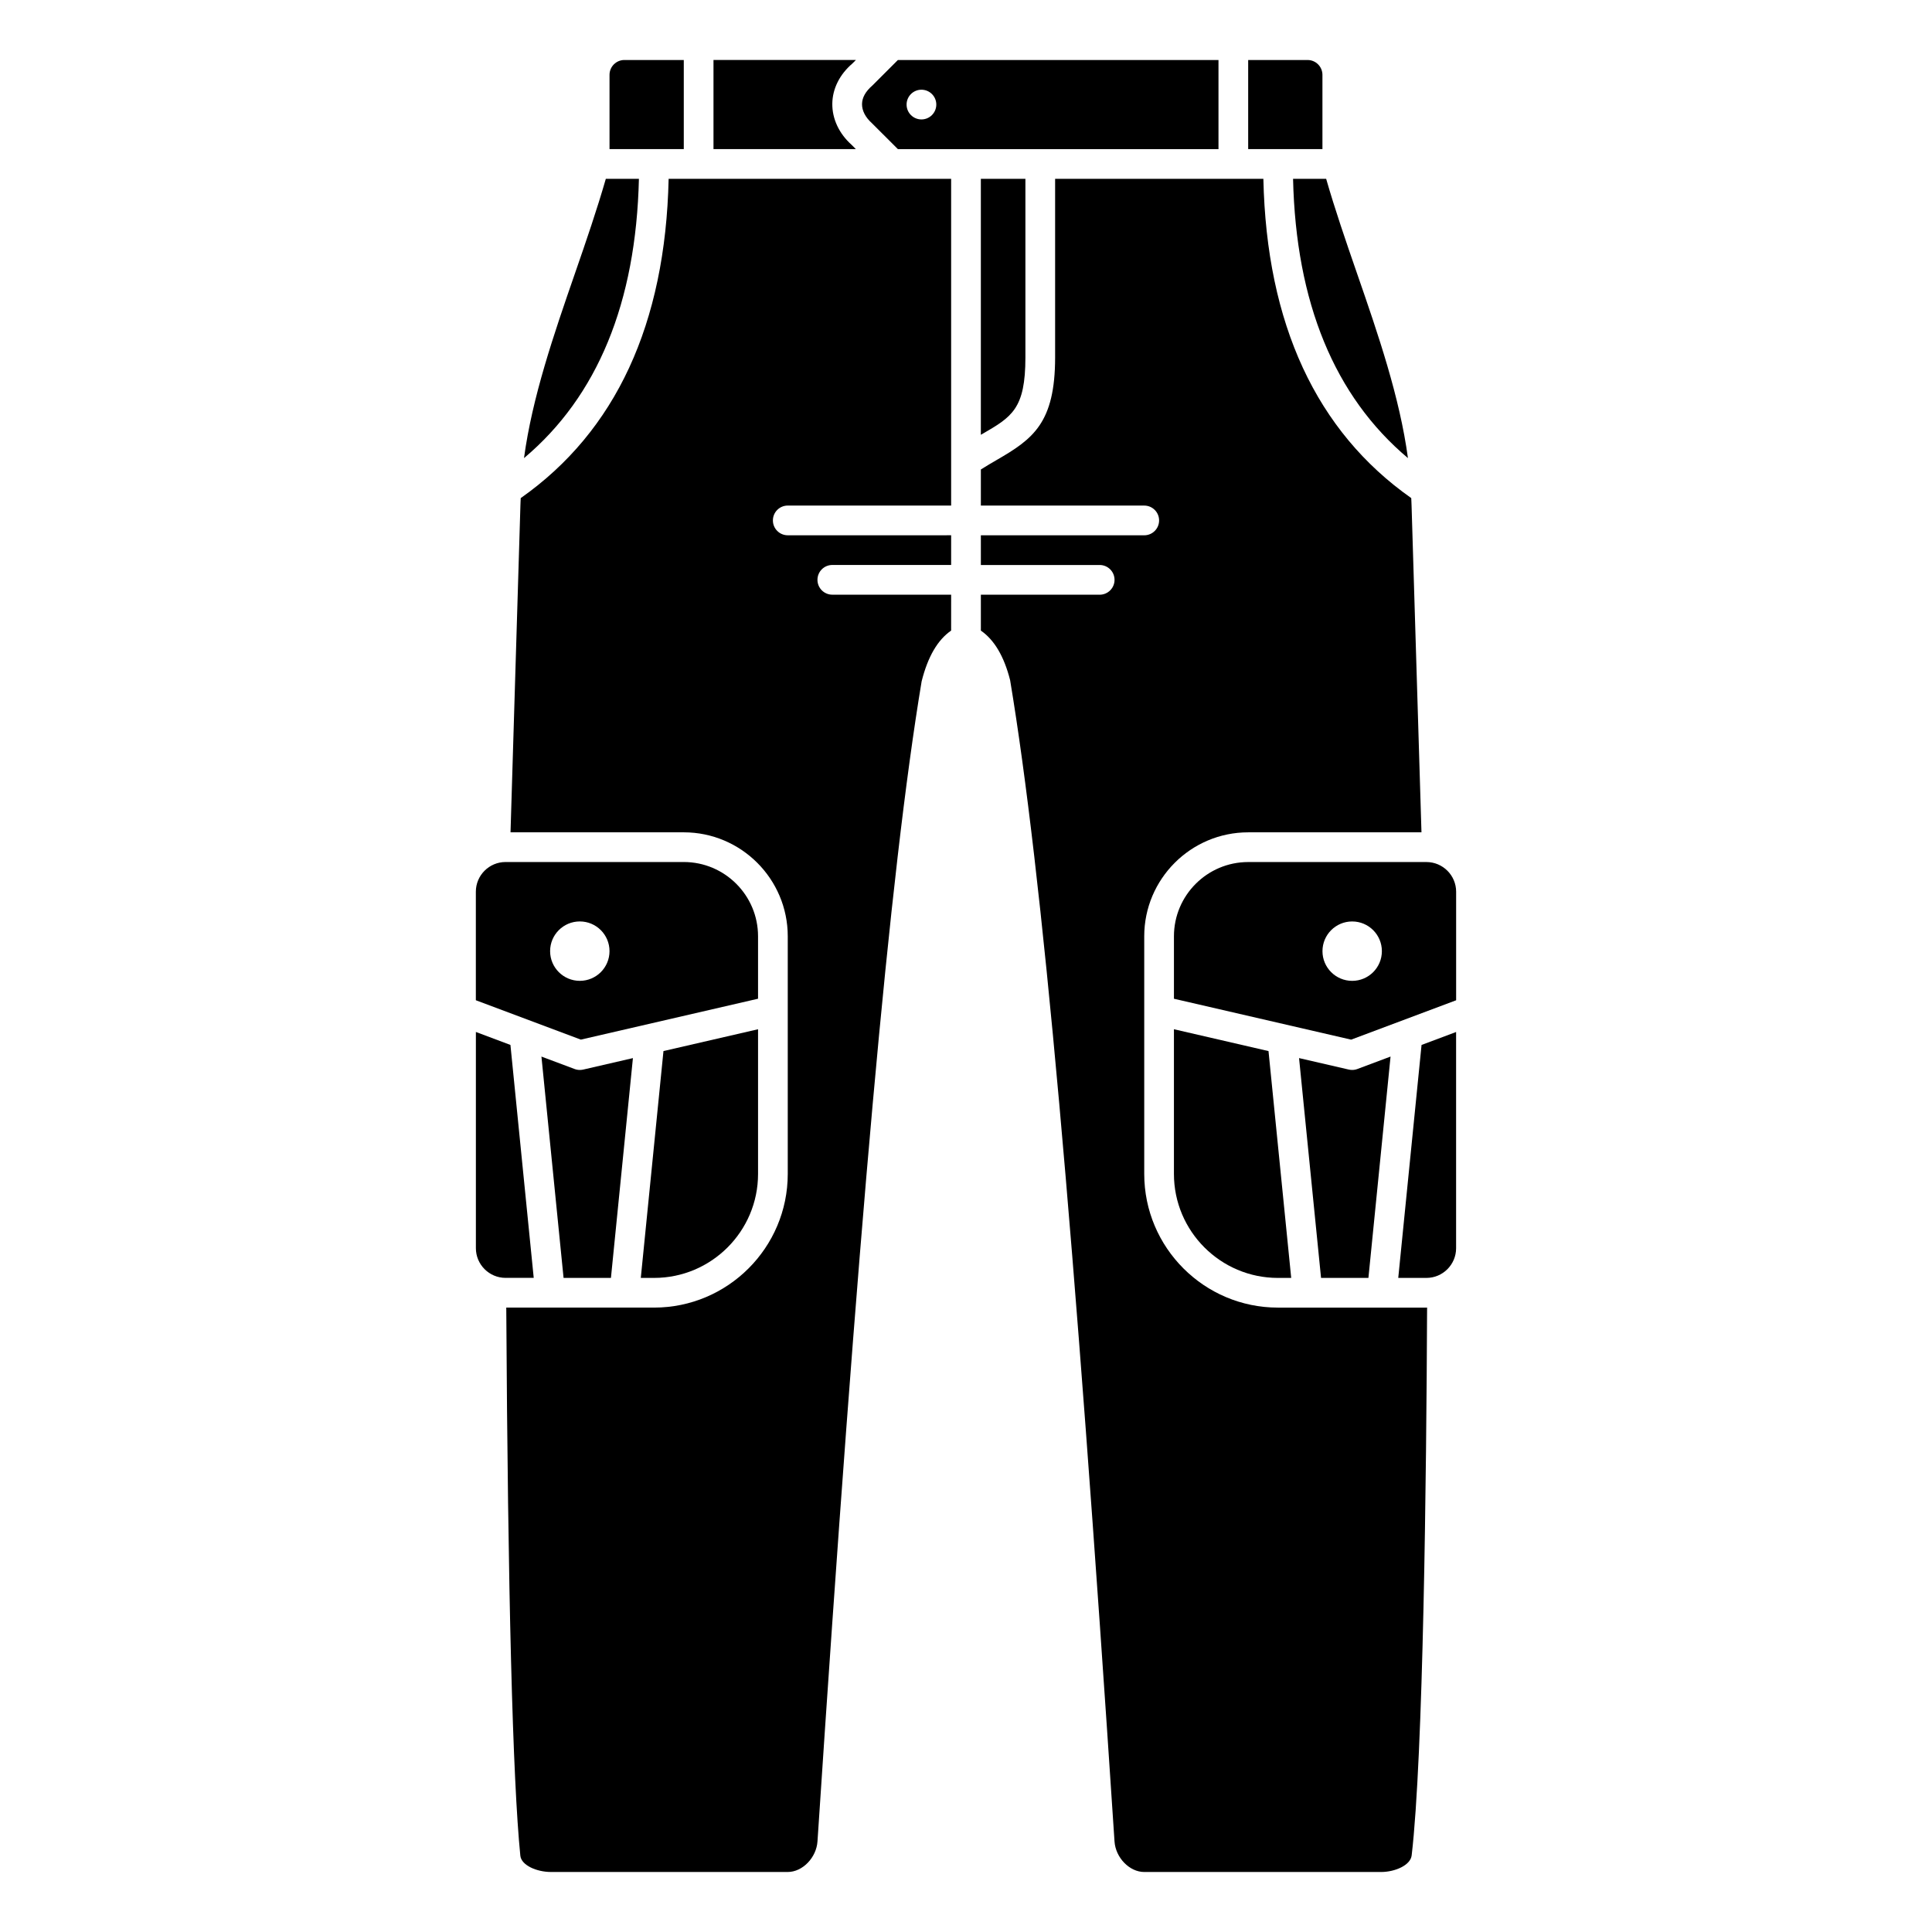 <?xml version="1.0" encoding="UTF-8"?>
<!-- Uploaded to: SVG Repo, www.svgrepo.com, Generator: SVG Repo Mixer Tools -->
<svg fill="#000000" width="800px" height="800px" version="1.1" viewBox="144 144 512 512" xmlns="http://www.w3.org/2000/svg">
 <g>
  <path d="m325.21 159.9h-15.742c-2.168 0-3.938 1.762-3.938 3.938v19.68h19.68z"/>
  <path d="m313.32 191.39h-8.77c-2.348 8.148-5.168 16.379-8.172 25.039-5.629 16.234-11.348 32.898-13.512 48.977 19.473-16.367 29.695-41.207 30.453-74.016z"/>
  <path d="m369.66 182.36c-3.273-2.934-5.137-6.848-5.09-10.883 0.047-3.957 1.934-7.734 5.309-10.633l0.945-0.945h-37.742v23.617h37.73z"/>
  <path d="m344.89 408.67v-16.547c0-10.852-8.828-19.68-19.68-19.68h-47.234c-4.34 0-7.871 3.531-7.871 7.871v28.762l27.824 10.434zm-55.105-12.609c0-4.348 3.523-7.871 7.871-7.871s7.871 3.523 7.871 7.871-3.523 7.871-7.871 7.871-7.871-3.523-7.871-7.871z"/>
  <path d="m494.46 163.84c0-2.172-1.766-3.938-3.938-3.938h-15.742v23.617h19.68z"/>
  <path d="m317.34 482.66c15.191 0 27.551-12.363 27.551-27.551v-38.348l-25.066 5.781-6.008 60.117z"/>
  <path d="m404.24 259.05c7.898-4.562 11.504-6.644 11.504-20.359v-47.297h-11.809v67.832c0.098-0.055 0.207-0.117 0.305-0.176z"/>
  <path d="m517.12 265.4c-2.172-16.117-7.883-32.758-13.504-48.973-3.004-8.668-5.828-16.895-8.172-25.039h-8.77c0.754 32.805 10.98 57.645 30.445 74.012z"/>
  <path d="m381.95 183.52h84.961v-23.617h-84.961l-6.719 6.719c-1.879 1.625-2.766 3.269-2.785 4.953-0.02 1.754 0.891 3.516 2.629 5.082zm6.242-15.746c2.172 0 3.938 1.762 3.938 3.938 0 2.172-1.762 3.938-3.938 3.938-2.172 0-3.938-1.762-3.938-3.938 0-2.172 1.766-3.938 3.938-3.938z"/>
  <path d="m482.66 490.53c-19.531 0-35.426-15.891-35.426-35.426v-62.977c0-15.188 12.359-27.551 27.551-27.551h45.918l-2.621-86.473c0-0.695-0.074-1.406-0.09-2.106-25.18-17.711-38.344-46.152-39.188-84.605h-55.188v47.301c0 17.379-5.867 21.648-15.441 27.18-1.328 0.762-2.758 1.617-4.238 2.543v9.566h43.297c2.172 0 3.938 1.758 3.938 3.938 0 2.176-1.762 3.938-3.938 3.938h-43.297v7.871h31.488c2.172 0 3.938 1.758 3.938 3.938 0 2.176-1.762 3.938-3.938 3.938h-31.488v9.512c3.547 2.441 6.156 6.82 7.754 13.137 8.488 50.855 17 145.66 27.664 307.72 0.281 4.328 3.965 8.125 7.879 8.125h62.754c3.672 0 7.809-1.766 8.117-4.398 3.09-26.23 3.898-100.22 4.09-145.19-0.059 0.004-0.113 0.02-0.176 0.02z"/>
  <path d="m296.28 427.3-8.793-3.297 5.863 58.652h12.555l5.824-58.246-13.184 3.043c-0.289 0.062-0.59 0.098-0.883 0.098-0.469 0-0.938-0.082-1.383-0.25z"/>
  <path d="m514.55 482.66h7.461c4.34 0 7.871-3.531 7.871-7.871v-57.301l-9.156 3.434z"/>
  <path d="m512.51 424-8.793 3.297c-0.441 0.168-0.91 0.25-1.379 0.25-0.297 0-0.594-0.035-0.887-0.098l-13.188-3.043 5.828 58.246h12.555z"/>
  <path d="m522.02 372.45h-47.234c-10.852 0-19.68 8.828-19.68 19.68v16.547l46.961 10.84 27.824-10.434v-28.758c0-4.344-3.531-7.875-7.871-7.875zm-19.68 31.488c-4.348 0-7.871-3.523-7.871-7.871s3.523-7.871 7.871-7.871c4.348 0 7.871 3.523 7.871 7.871s-3.523 7.871-7.871 7.871z"/>
  <path d="m482.66 482.66h3.523l-6.016-60.113-25.062-5.789v38.348c0 15.191 12.359 27.555 27.555 27.555z"/>
  <path d="m282 276c-0.016 0.656-0.086 1.324-0.086 1.98l-2.621 86.594h45.918c15.191 0 27.551 12.363 27.551 27.551v62.977c0 19.535-15.895 35.426-35.426 35.426h-39.172c0.441 75.992 1.691 124.89 3.727 145.24 0.262 2.59 4.406 4.328 8.113 4.328h62.758c3.914 0 7.598-3.801 7.879-8.129 10.664-162.05 19.176-256.86 27.598-307.4 1.648-6.578 4.269-11.004 7.816-13.453l0.004-9.516h-31.488c-2.172 0-3.938-1.758-3.938-3.938 0-2.176 1.762-3.938 3.938-3.938h31.488v-7.871l-43.297 0.004c-2.172 0-3.938-1.758-3.938-3.938 0-2.176 1.762-3.938 3.938-3.938h43.297v-86.59h-74.867c-0.844 38.457-14.012 66.898-39.191 84.609z"/>
  <path d="m279.27 420.92-9.156-3.438v57.297c0 4.34 3.531 7.871 7.871 7.871h7.457z"/>
 </g>
</svg>